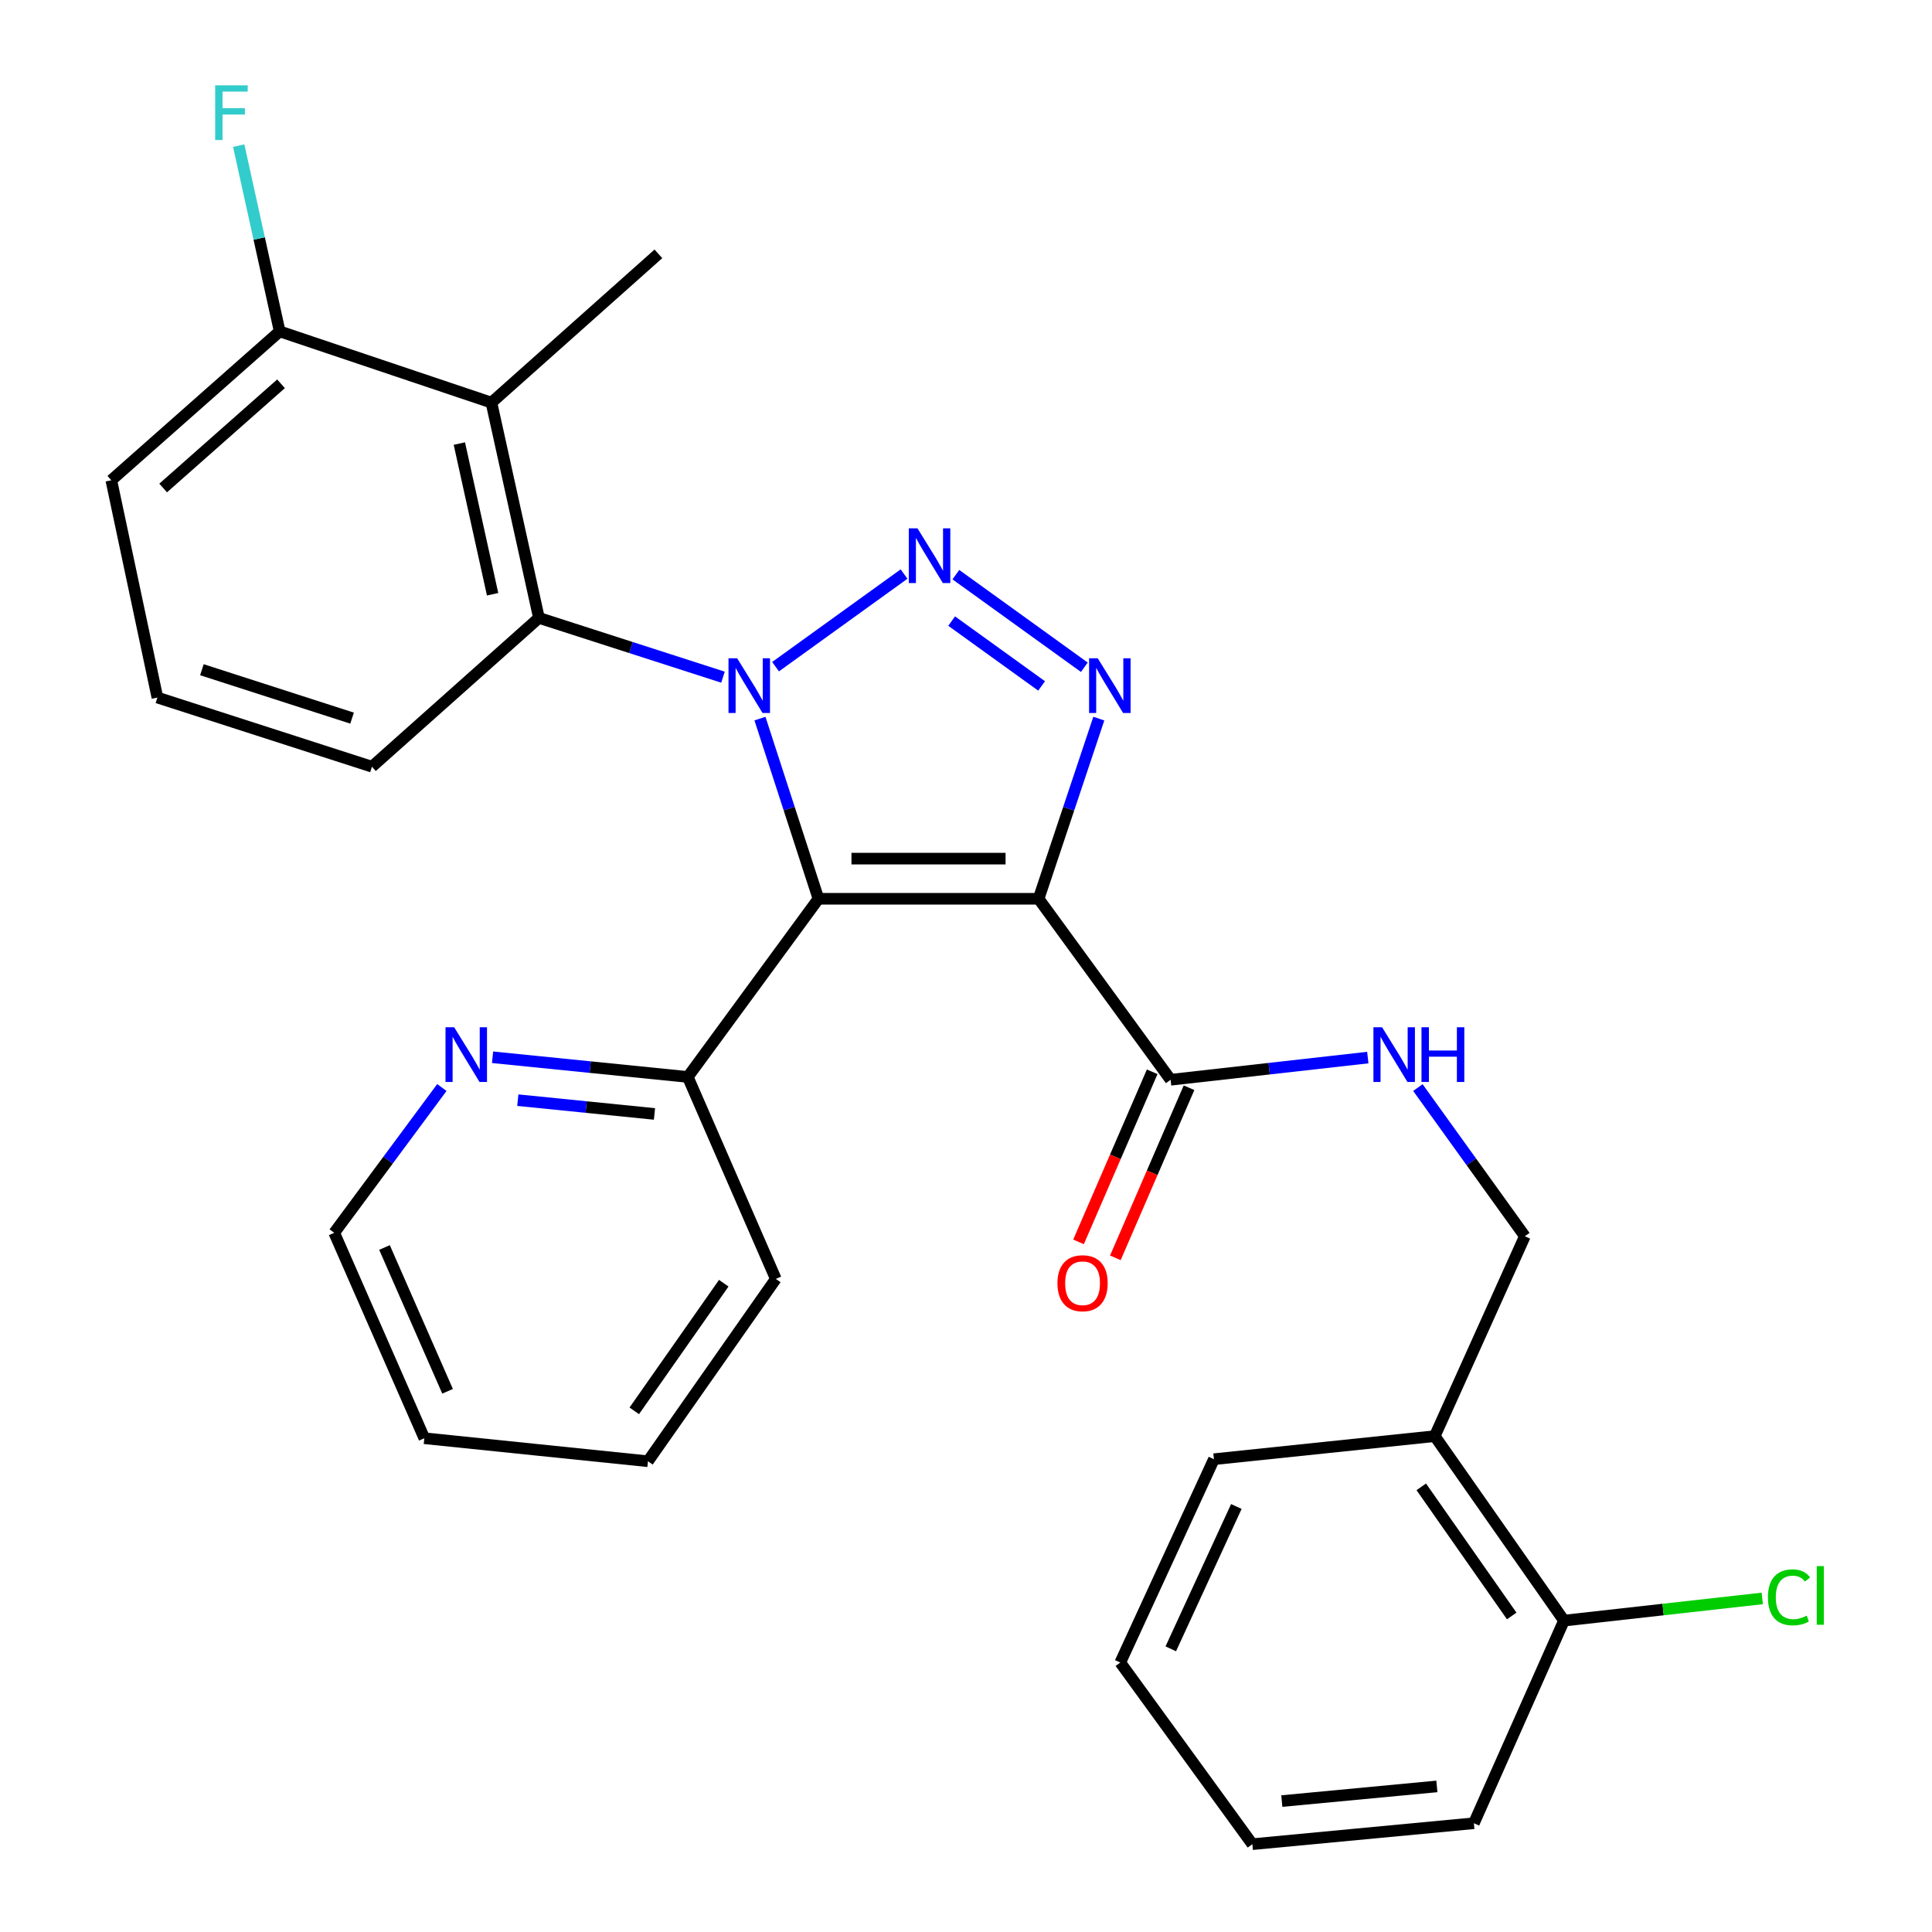 <?xml version='1.0' encoding='iso-8859-1'?>
<svg version='1.1' baseProfile='full'
              xmlns='http://www.w3.org/2000/svg'
                      xmlns:rdkit='http://www.rdkit.org/xml'
                      xmlns:xlink='http://www.w3.org/1999/xlink'
                  xml:space='preserve'
width='1000px' height='1000px' viewBox='0 0 1000 1000'>
<!-- END OF HEADER -->
<rect style='opacity:1.0;fill:#FFFFFF;stroke:none' width='1000' height='1000' x='0' y='0'> </rect>
<path class='bond-0' d='M 393.35,371.947 L 408.489,418.575' style='fill:none;fill-rule:evenodd;stroke:#0000FF;stroke-width:6px;stroke-linecap:butt;stroke-linejoin:miter;stroke-opacity:1' />
<path class='bond-0' d='M 408.489,418.575 L 423.629,465.204' style='fill:none;fill-rule:evenodd;stroke:#000000;stroke-width:6px;stroke-linecap:butt;stroke-linejoin:miter;stroke-opacity:1' />
<path class='bond-2' d='M 401.427,345.072 L 467.939,297.127' style='fill:none;fill-rule:evenodd;stroke:#0000FF;stroke-width:6px;stroke-linecap:butt;stroke-linejoin:miter;stroke-opacity:1' />
<path class='bond-4' d='M 374.212,350.506 L 326.58,335.163' style='fill:none;fill-rule:evenodd;stroke:#0000FF;stroke-width:6px;stroke-linecap:butt;stroke-linejoin:miter;stroke-opacity:1' />
<path class='bond-4' d='M 326.58,335.163 L 278.949,319.82' style='fill:none;fill-rule:evenodd;stroke:#000000;stroke-width:6px;stroke-linecap:butt;stroke-linejoin:miter;stroke-opacity:1' />
<path class='bond-1' d='M 423.629,465.204 L 537.57,465.204' style='fill:none;fill-rule:evenodd;stroke:#000000;stroke-width:6px;stroke-linecap:butt;stroke-linejoin:miter;stroke-opacity:1' />
<path class='bond-1' d='M 440.72,444.426 L 520.478,444.426' style='fill:none;fill-rule:evenodd;stroke:#000000;stroke-width:6px;stroke-linecap:butt;stroke-linejoin:miter;stroke-opacity:1' />
<path class='bond-7' d='M 423.629,465.204 L 355.998,557.432' style='fill:none;fill-rule:evenodd;stroke:#000000;stroke-width:6px;stroke-linecap:butt;stroke-linejoin:miter;stroke-opacity:1' />
<path class='bond-5' d='M 537.57,465.204 L 605.904,558.886' style='fill:none;fill-rule:evenodd;stroke:#000000;stroke-width:6px;stroke-linecap:butt;stroke-linejoin:miter;stroke-opacity:1' />
<path class='bond-29' d='M 537.57,465.204 L 553.157,418.579' style='fill:none;fill-rule:evenodd;stroke:#000000;stroke-width:6px;stroke-linecap:butt;stroke-linejoin:miter;stroke-opacity:1' />
<path class='bond-29' d='M 553.157,418.579 L 568.743,371.955' style='fill:none;fill-rule:evenodd;stroke:#0000FF;stroke-width:6px;stroke-linecap:butt;stroke-linejoin:miter;stroke-opacity:1' />
<path class='bond-3' d='M 494.752,297.431 L 561.253,345.374' style='fill:none;fill-rule:evenodd;stroke:#0000FF;stroke-width:6px;stroke-linecap:butt;stroke-linejoin:miter;stroke-opacity:1' />
<path class='bond-3' d='M 492.576,321.476 L 539.127,355.036' style='fill:none;fill-rule:evenodd;stroke:#0000FF;stroke-width:6px;stroke-linecap:butt;stroke-linejoin:miter;stroke-opacity:1' />
<path class='bond-6' d='M 278.949,319.82 L 254.362,208.395' style='fill:none;fill-rule:evenodd;stroke:#000000;stroke-width:6px;stroke-linecap:butt;stroke-linejoin:miter;stroke-opacity:1' />
<path class='bond-6' d='M 254.972,307.583 L 237.761,229.586' style='fill:none;fill-rule:evenodd;stroke:#000000;stroke-width:6px;stroke-linecap:butt;stroke-linejoin:miter;stroke-opacity:1' />
<path class='bond-17' d='M 278.949,319.82 L 192.515,396.846' style='fill:none;fill-rule:evenodd;stroke:#000000;stroke-width:6px;stroke-linecap:butt;stroke-linejoin:miter;stroke-opacity:1' />
<path class='bond-8' d='M 605.904,558.886 L 656.938,553.144' style='fill:none;fill-rule:evenodd;stroke:#000000;stroke-width:6px;stroke-linecap:butt;stroke-linejoin:miter;stroke-opacity:1' />
<path class='bond-8' d='M 656.938,553.144 L 707.971,547.402' style='fill:none;fill-rule:evenodd;stroke:#0000FF;stroke-width:6px;stroke-linecap:butt;stroke-linejoin:miter;stroke-opacity:1' />
<path class='bond-13' d='M 596.371,554.758 L 577.307,598.777' style='fill:none;fill-rule:evenodd;stroke:#000000;stroke-width:6px;stroke-linecap:butt;stroke-linejoin:miter;stroke-opacity:1' />
<path class='bond-13' d='M 577.307,598.777 L 558.243,642.797' style='fill:none;fill-rule:evenodd;stroke:#FF0000;stroke-width:6px;stroke-linecap:butt;stroke-linejoin:miter;stroke-opacity:1' />
<path class='bond-13' d='M 615.437,563.015 L 596.373,607.035' style='fill:none;fill-rule:evenodd;stroke:#000000;stroke-width:6px;stroke-linecap:butt;stroke-linejoin:miter;stroke-opacity:1' />
<path class='bond-13' d='M 596.373,607.035 L 577.309,651.054' style='fill:none;fill-rule:evenodd;stroke:#FF0000;stroke-width:6px;stroke-linecap:butt;stroke-linejoin:miter;stroke-opacity:1' />
<path class='bond-10' d='M 254.362,208.395 L 144.762,171.527' style='fill:none;fill-rule:evenodd;stroke:#000000;stroke-width:6px;stroke-linecap:butt;stroke-linejoin:miter;stroke-opacity:1' />
<path class='bond-18' d='M 254.362,208.395 L 340.785,131.392' style='fill:none;fill-rule:evenodd;stroke:#000000;stroke-width:6px;stroke-linecap:butt;stroke-linejoin:miter;stroke-opacity:1' />
<path class='bond-11' d='M 355.998,557.432 L 305.475,552.336' style='fill:none;fill-rule:evenodd;stroke:#000000;stroke-width:6px;stroke-linecap:butt;stroke-linejoin:miter;stroke-opacity:1' />
<path class='bond-11' d='M 305.475,552.336 L 254.952,547.24' style='fill:none;fill-rule:evenodd;stroke:#0000FF;stroke-width:6px;stroke-linecap:butt;stroke-linejoin:miter;stroke-opacity:1' />
<path class='bond-11' d='M 338.756,576.576 L 303.39,573.008' style='fill:none;fill-rule:evenodd;stroke:#000000;stroke-width:6px;stroke-linecap:butt;stroke-linejoin:miter;stroke-opacity:1' />
<path class='bond-11' d='M 303.39,573.008 L 268.023,569.441' style='fill:none;fill-rule:evenodd;stroke:#0000FF;stroke-width:6px;stroke-linecap:butt;stroke-linejoin:miter;stroke-opacity:1' />
<path class='bond-23' d='M 355.998,557.432 L 401.559,661.954' style='fill:none;fill-rule:evenodd;stroke:#000000;stroke-width:6px;stroke-linecap:butt;stroke-linejoin:miter;stroke-opacity:1' />
<path class='bond-12' d='M 733.893,562.921 L 761.579,601.403' style='fill:none;fill-rule:evenodd;stroke:#0000FF;stroke-width:6px;stroke-linecap:butt;stroke-linejoin:miter;stroke-opacity:1' />
<path class='bond-12' d='M 761.579,601.403 L 789.264,639.884' style='fill:none;fill-rule:evenodd;stroke:#000000;stroke-width:6px;stroke-linecap:butt;stroke-linejoin:miter;stroke-opacity:1' />
<path class='bond-9' d='M 742.631,743.343 L 789.264,639.884' style='fill:none;fill-rule:evenodd;stroke:#000000;stroke-width:6px;stroke-linecap:butt;stroke-linejoin:miter;stroke-opacity:1' />
<path class='bond-14' d='M 742.631,743.343 L 809.511,838.827' style='fill:none;fill-rule:evenodd;stroke:#000000;stroke-width:6px;stroke-linecap:butt;stroke-linejoin:miter;stroke-opacity:1' />
<path class='bond-14' d='M 735.645,769.586 L 782.461,836.424' style='fill:none;fill-rule:evenodd;stroke:#000000;stroke-width:6px;stroke-linecap:butt;stroke-linejoin:miter;stroke-opacity:1' />
<path class='bond-20' d='M 742.631,743.343 L 628.332,755.279' style='fill:none;fill-rule:evenodd;stroke:#000000;stroke-width:6px;stroke-linecap:butt;stroke-linejoin:miter;stroke-opacity:1' />
<path class='bond-15' d='M 144.762,171.527 L 134.159,123.455' style='fill:none;fill-rule:evenodd;stroke:#000000;stroke-width:6px;stroke-linecap:butt;stroke-linejoin:miter;stroke-opacity:1' />
<path class='bond-15' d='M 134.159,123.455 L 123.556,75.383' style='fill:none;fill-rule:evenodd;stroke:#33CCCC;stroke-width:6px;stroke-linecap:butt;stroke-linejoin:miter;stroke-opacity:1' />
<path class='bond-30' d='M 144.762,171.527 L 57.612,248.576' style='fill:none;fill-rule:evenodd;stroke:#000000;stroke-width:6px;stroke-linecap:butt;stroke-linejoin:miter;stroke-opacity:1' />
<path class='bond-30' d='M 145.451,198.65 L 84.447,252.585' style='fill:none;fill-rule:evenodd;stroke:#000000;stroke-width:6px;stroke-linecap:butt;stroke-linejoin:miter;stroke-opacity:1' />
<path class='bond-22' d='M 228.713,562.896 L 200.854,600.495' style='fill:none;fill-rule:evenodd;stroke:#0000FF;stroke-width:6px;stroke-linecap:butt;stroke-linejoin:miter;stroke-opacity:1' />
<path class='bond-22' d='M 200.854,600.495 L 172.996,638.094' style='fill:none;fill-rule:evenodd;stroke:#000000;stroke-width:6px;stroke-linecap:butt;stroke-linejoin:miter;stroke-opacity:1' />
<path class='bond-16' d='M 809.511,838.827 L 860.826,833.086' style='fill:none;fill-rule:evenodd;stroke:#000000;stroke-width:6px;stroke-linecap:butt;stroke-linejoin:miter;stroke-opacity:1' />
<path class='bond-16' d='M 860.826,833.086 L 912.141,827.345' style='fill:none;fill-rule:evenodd;stroke:#00CC00;stroke-width:6px;stroke-linecap:butt;stroke-linejoin:miter;stroke-opacity:1' />
<path class='bond-24' d='M 809.511,838.827 L 762.877,943.707' style='fill:none;fill-rule:evenodd;stroke:#000000;stroke-width:6px;stroke-linecap:butt;stroke-linejoin:miter;stroke-opacity:1' />
<path class='bond-19' d='M 192.515,396.846 L 81.472,361.051' style='fill:none;fill-rule:evenodd;stroke:#000000;stroke-width:6px;stroke-linecap:butt;stroke-linejoin:miter;stroke-opacity:1' />
<path class='bond-19' d='M 182.233,371.701 L 104.503,346.645' style='fill:none;fill-rule:evenodd;stroke:#000000;stroke-width:6px;stroke-linecap:butt;stroke-linejoin:miter;stroke-opacity:1' />
<path class='bond-21' d='M 81.472,361.051 L 57.612,248.576' style='fill:none;fill-rule:evenodd;stroke:#000000;stroke-width:6px;stroke-linecap:butt;stroke-linejoin:miter;stroke-opacity:1' />
<path class='bond-26' d='M 628.332,755.279 L 579.852,860.528' style='fill:none;fill-rule:evenodd;stroke:#000000;stroke-width:6px;stroke-linecap:butt;stroke-linejoin:miter;stroke-opacity:1' />
<path class='bond-26' d='M 639.932,779.759 L 605.995,853.433' style='fill:none;fill-rule:evenodd;stroke:#000000;stroke-width:6px;stroke-linecap:butt;stroke-linejoin:miter;stroke-opacity:1' />
<path class='bond-31' d='M 172.996,638.094 L 219.629,744.428' style='fill:none;fill-rule:evenodd;stroke:#000000;stroke-width:6px;stroke-linecap:butt;stroke-linejoin:miter;stroke-opacity:1' />
<path class='bond-31' d='M 199.019,645.7 L 231.662,720.133' style='fill:none;fill-rule:evenodd;stroke:#000000;stroke-width:6px;stroke-linecap:butt;stroke-linejoin:miter;stroke-opacity:1' />
<path class='bond-27' d='M 401.559,661.954 L 335.383,756.341' style='fill:none;fill-rule:evenodd;stroke:#000000;stroke-width:6px;stroke-linecap:butt;stroke-linejoin:miter;stroke-opacity:1' />
<path class='bond-27' d='M 374.62,664.184 L 328.296,730.255' style='fill:none;fill-rule:evenodd;stroke:#000000;stroke-width:6px;stroke-linecap:butt;stroke-linejoin:miter;stroke-opacity:1' />
<path class='bond-32' d='M 762.877,943.707 L 648.221,954.545' style='fill:none;fill-rule:evenodd;stroke:#000000;stroke-width:6px;stroke-linecap:butt;stroke-linejoin:miter;stroke-opacity:1' />
<path class='bond-32' d='M 743.723,924.647 L 663.464,932.234' style='fill:none;fill-rule:evenodd;stroke:#000000;stroke-width:6px;stroke-linecap:butt;stroke-linejoin:miter;stroke-opacity:1' />
<path class='bond-25' d='M 219.629,744.428 L 335.383,756.341' style='fill:none;fill-rule:evenodd;stroke:#000000;stroke-width:6px;stroke-linecap:butt;stroke-linejoin:miter;stroke-opacity:1' />
<path class='bond-28' d='M 579.852,860.528 L 648.221,954.545' style='fill:none;fill-rule:evenodd;stroke:#000000;stroke-width:6px;stroke-linecap:butt;stroke-linejoin:miter;stroke-opacity:1' />
<path  class='atom-0' d='M 381.551 340.727
L 390.831 355.727
Q 391.751 357.207, 393.231 359.887
Q 394.711 362.567, 394.791 362.727
L 394.791 340.727
L 398.551 340.727
L 398.551 369.047
L 394.671 369.047
L 384.711 352.647
Q 383.551 350.727, 382.311 348.527
Q 381.111 346.327, 380.751 345.647
L 380.751 369.047
L 377.071 369.047
L 377.071 340.727
L 381.551 340.727
' fill='#0000FF'/>
<path  class='atom-3' d='M 474.876 273.455
L 484.156 288.455
Q 485.076 289.935, 486.556 292.615
Q 488.036 295.295, 488.116 295.455
L 488.116 273.455
L 491.876 273.455
L 491.876 301.775
L 487.996 301.775
L 478.036 285.375
Q 476.876 283.455, 475.636 281.255
Q 474.436 279.055, 474.076 278.375
L 474.076 301.775
L 470.396 301.775
L 470.396 273.455
L 474.876 273.455
' fill='#0000FF'/>
<path  class='atom-4' d='M 568.189 340.727
L 577.469 355.727
Q 578.389 357.207, 579.869 359.887
Q 581.349 362.567, 581.429 362.727
L 581.429 340.727
L 585.189 340.727
L 585.189 369.047
L 581.309 369.047
L 571.349 352.647
Q 570.189 350.727, 568.949 348.527
Q 567.749 346.327, 567.389 345.647
L 567.389 369.047
L 563.709 369.047
L 563.709 340.727
L 568.189 340.727
' fill='#0000FF'/>
<path  class='atom-9' d='M 715.363 531.706
L 724.643 546.706
Q 725.563 548.186, 727.043 550.866
Q 728.523 553.546, 728.603 553.706
L 728.603 531.706
L 732.363 531.706
L 732.363 560.026
L 728.483 560.026
L 718.523 543.626
Q 717.363 541.706, 716.123 539.506
Q 714.923 537.306, 714.563 536.626
L 714.563 560.026
L 710.883 560.026
L 710.883 531.706
L 715.363 531.706
' fill='#0000FF'/>
<path  class='atom-9' d='M 735.763 531.706
L 739.603 531.706
L 739.603 543.746
L 754.083 543.746
L 754.083 531.706
L 757.923 531.706
L 757.923 560.026
L 754.083 560.026
L 754.083 546.946
L 739.603 546.946
L 739.603 560.026
L 735.763 560.026
L 735.763 531.706
' fill='#0000FF'/>
<path  class='atom-12' d='M 235.07 531.706
L 244.35 546.706
Q 245.27 548.186, 246.75 550.866
Q 248.23 553.546, 248.31 553.706
L 248.31 531.706
L 252.07 531.706
L 252.07 560.026
L 248.19 560.026
L 238.23 543.626
Q 237.07 541.706, 235.83 539.506
Q 234.63 537.306, 234.27 536.626
L 234.27 560.026
L 230.59 560.026
L 230.59 531.706
L 235.07 531.706
' fill='#0000FF'/>
<path  class='atom-14' d='M 547.332 664.192
Q 547.332 657.392, 550.692 653.592
Q 554.052 649.792, 560.332 649.792
Q 566.612 649.792, 569.972 653.592
Q 573.332 657.392, 573.332 664.192
Q 573.332 671.072, 569.932 674.992
Q 566.532 678.872, 560.332 678.872
Q 554.092 678.872, 550.692 674.992
Q 547.332 671.112, 547.332 664.192
M 560.332 675.672
Q 564.652 675.672, 566.972 672.792
Q 569.332 669.872, 569.332 664.192
Q 569.332 658.632, 566.972 655.832
Q 564.652 652.992, 560.332 652.992
Q 556.012 652.992, 553.652 655.792
Q 551.332 658.592, 551.332 664.192
Q 551.332 669.912, 553.652 672.792
Q 556.012 675.672, 560.332 675.672
' fill='#FF0000'/>
<path  class='atom-16' d='M 111.374 44.165
L 128.214 44.165
L 128.214 47.405
L 115.174 47.405
L 115.174 56.005
L 126.774 56.005
L 126.774 59.285
L 115.174 59.285
L 115.174 72.485
L 111.374 72.485
L 111.374 44.165
' fill='#33CCCC'/>
<path  class='atom-17' d='M 915.071 826.775
Q 915.071 819.735, 918.351 816.055
Q 921.671 812.335, 927.951 812.335
Q 933.791 812.335, 936.911 816.455
L 934.271 818.615
Q 931.991 815.615, 927.951 815.615
Q 923.671 815.615, 921.391 818.495
Q 919.151 821.335, 919.151 826.775
Q 919.151 832.375, 921.471 835.255
Q 923.831 838.135, 928.391 838.135
Q 931.511 838.135, 935.151 836.255
L 936.271 839.255
Q 934.791 840.215, 932.551 840.775
Q 930.311 841.335, 927.831 841.335
Q 921.671 841.335, 918.351 837.575
Q 915.071 833.815, 915.071 826.775
' fill='#00CC00'/>
<path  class='atom-17' d='M 940.351 810.615
L 944.031 810.615
L 944.031 840.975
L 940.351 840.975
L 940.351 810.615
' fill='#00CC00'/>
</svg>
